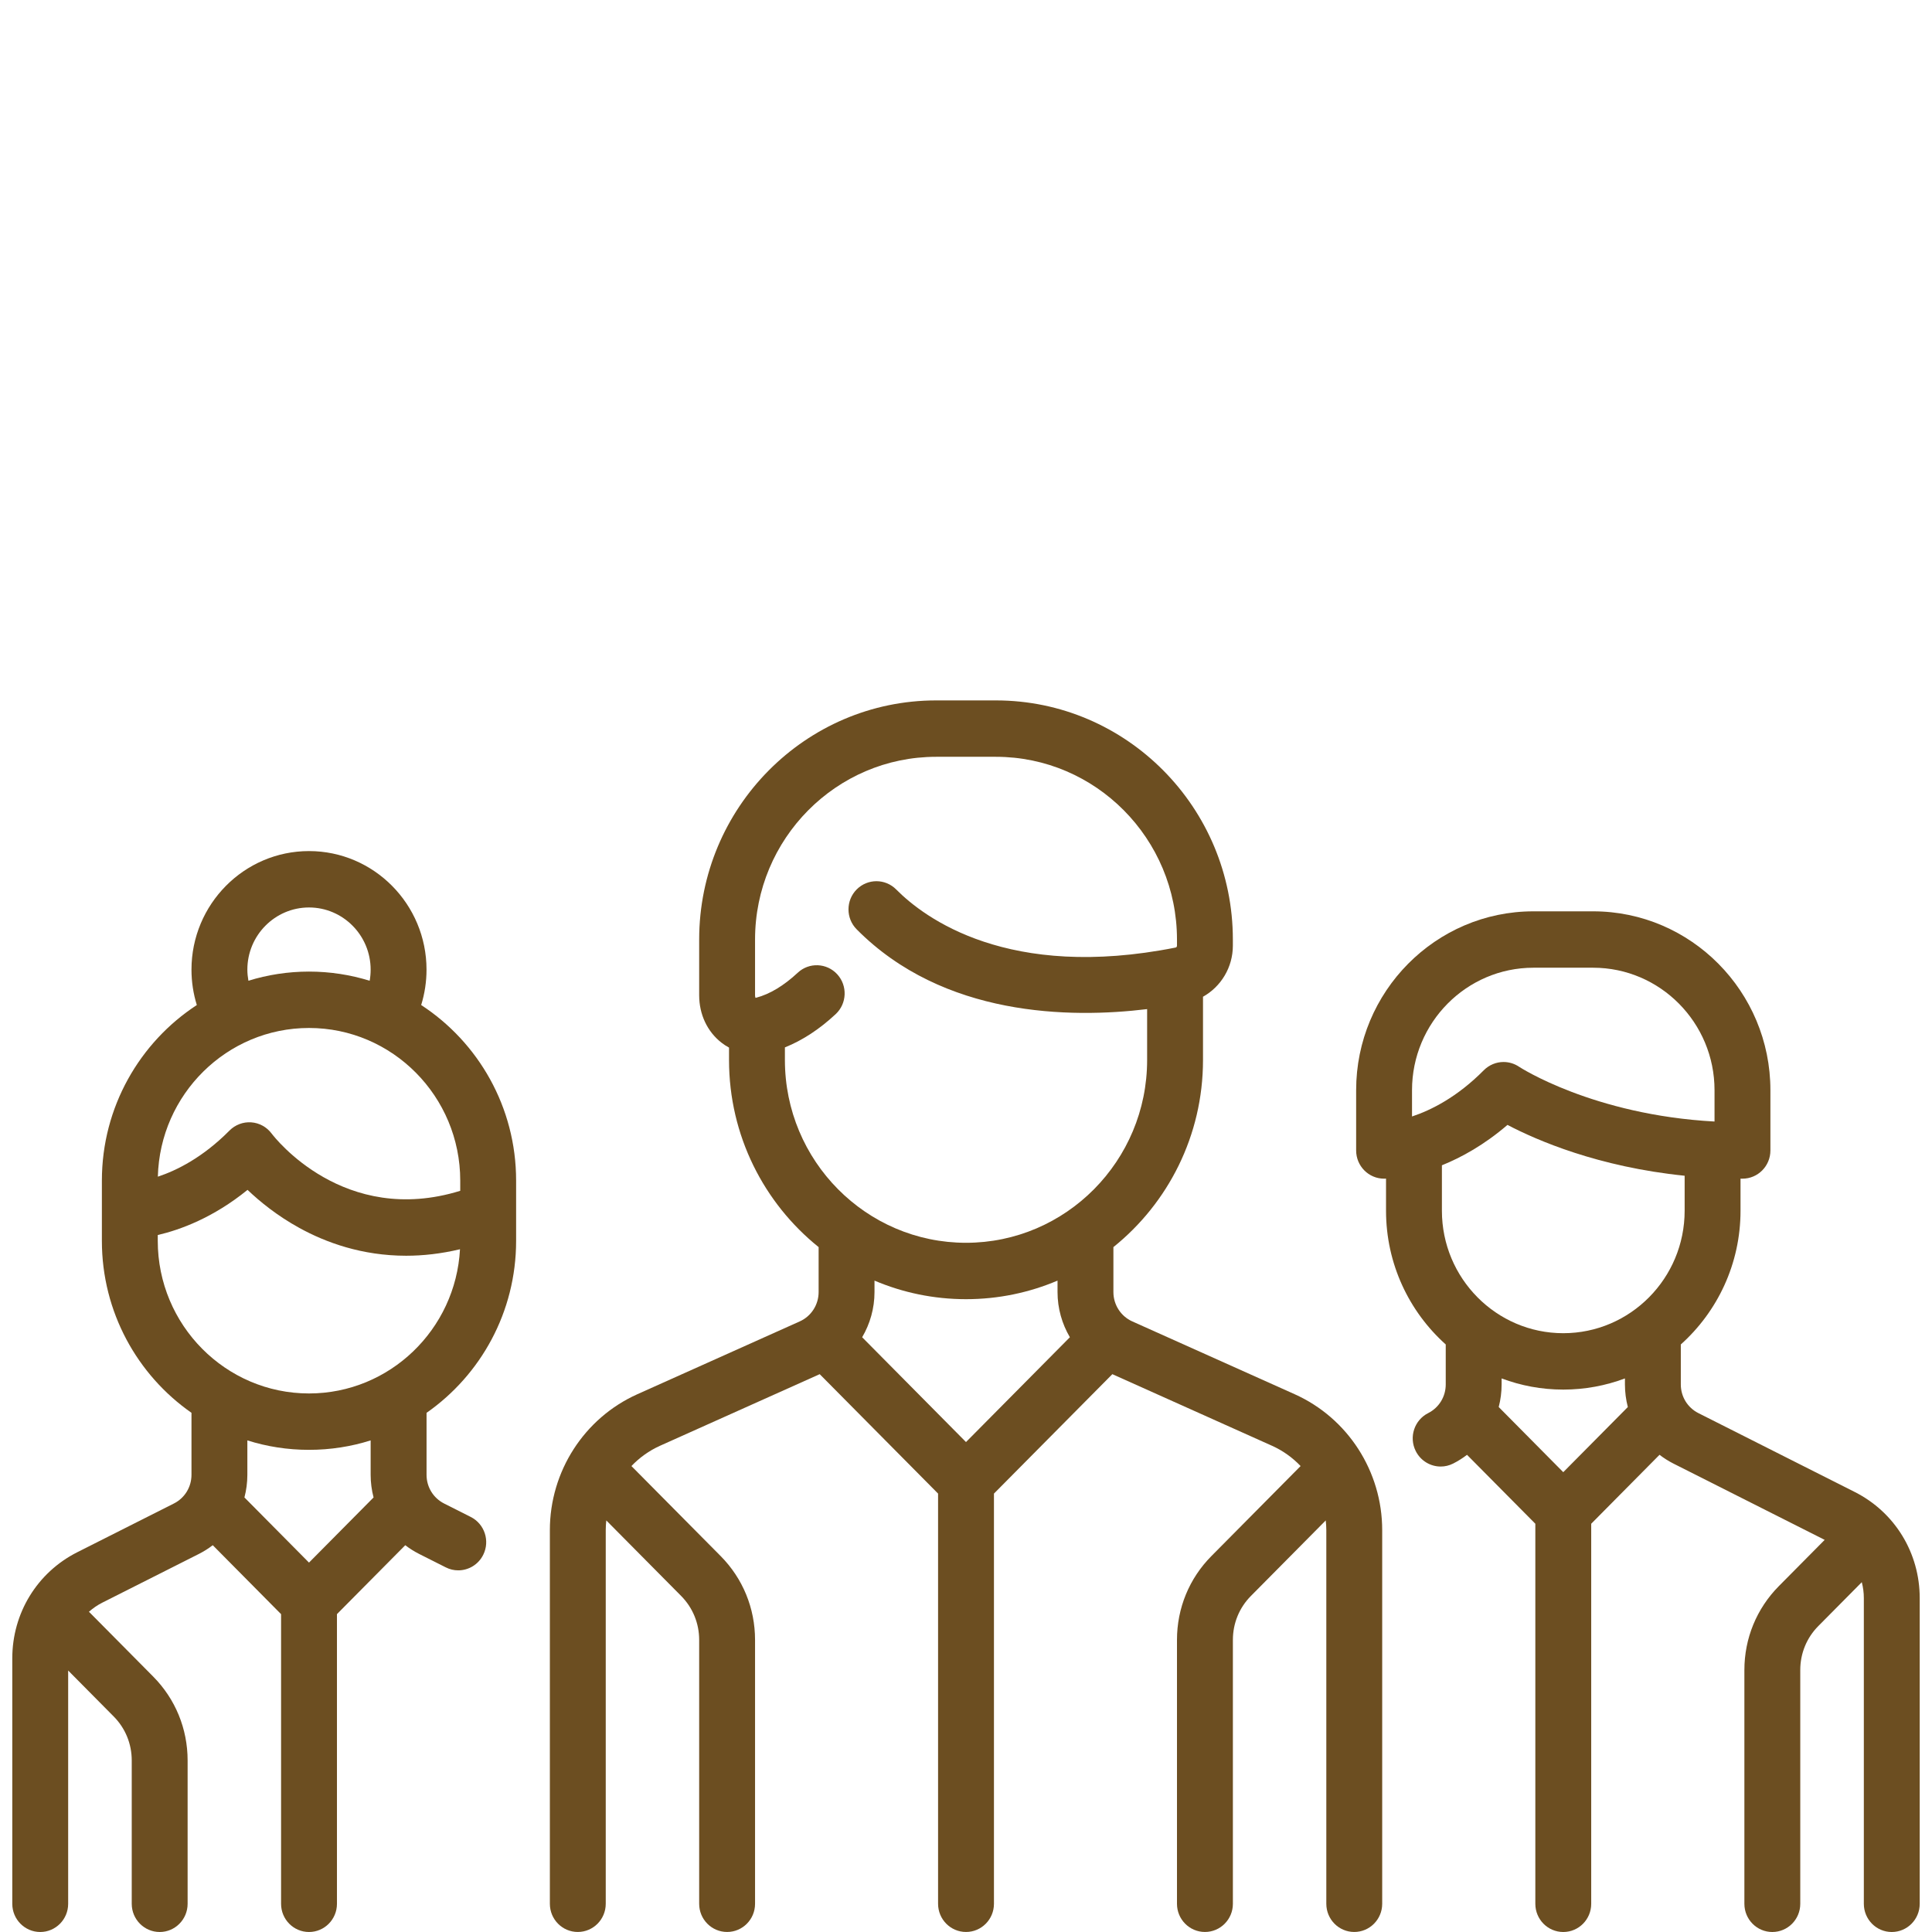 <?xml version="1.0" encoding="UTF-8" standalone="no"?><!DOCTYPE svg PUBLIC "-//W3C//DTD SVG 1.1//EN" "http://www.w3.org/Graphics/SVG/1.1/DTD/svg11.dtd"><svg width="100%" height="100%" viewBox="0 0 64 64" version="1.1" xmlns="http://www.w3.org/2000/svg" xmlns:xlink="http://www.w3.org/1999/xlink" xml:space="preserve" xmlns:serif="http://www.serif.com/" style="fill-rule:evenodd;clip-rule:evenodd;stroke-linejoin:round;stroke-miterlimit:2;"><g><path d="M42.887,46.185l-5.379,-2.412c-0.379,-0.17 -0.625,-0.551 -0.625,-0.971l0,-1.49c1.807,-1.453 2.968,-3.69 2.968,-6.196l0,-2.098c0.595,-0.332 0.989,-0.973 0.989,-1.691l0,-0.204c0,-4.368 -3.521,-7.921 -7.85,-7.921l-1.979,-0c-4.328,-0 -7.85,3.553 -7.85,7.921l-0,1.847c-0,0.632 0.269,1.204 0.739,1.57c0.079,0.062 0.163,0.116 0.25,0.163l0,0.413c0,2.506 1.161,4.743 2.968,6.196l-0,1.49c-0,0.419 -0.245,0.801 -0.625,0.971l-5.379,2.412c-1.761,0.79 -2.899,2.557 -2.899,4.502l-0,12.378c-0,0.516 0.414,0.934 0.925,0.934c0.511,0 0.926,-0.418 0.926,-0.934l-0,-12.378c-0,-0.108 0.007,-0.215 0.018,-0.321l2.479,2.501c0.385,0.389 0.598,0.906 0.598,1.457l-0,8.742c-0,0.515 0.414,0.933 0.926,0.933c0.511,0 0.925,-0.418 0.925,-0.933l0,-8.742c0,-1.05 -0.405,-2.036 -1.14,-2.778l-2.955,-2.981c0.266,-0.279 0.586,-0.51 0.949,-0.673l5.288,-2.371l3.921,3.956l0,13.588c0,0.516 0.415,0.934 0.926,0.934c0.511,0 0.925,-0.418 0.925,-0.934l0,-13.588l3.922,-3.956l5.287,2.371c0.364,0.163 0.683,0.394 0.949,0.673l-2.954,2.981c-0.736,0.742 -1.141,1.728 -1.141,2.778l0,8.742c0,0.515 0.415,0.933 0.926,0.933c0.511,0 0.926,-0.418 0.926,-0.933l-0,-8.742c-0,-0.551 0.212,-1.068 0.598,-1.457l2.478,-2.501c0.011,0.106 0.019,0.213 0.019,0.321l-0,12.378c-0,0.516 0.414,0.934 0.925,0.934c0.511,0 0.926,-0.418 0.926,-0.934l-0,-12.378c-0,-1.945 -1.139,-3.712 -2.9,-4.502Zm-10.887,1.585l-3.44,-3.472c0.261,-0.444 0.409,-0.958 0.409,-1.496l-0,-0.38c0.933,0.396 1.958,0.615 3.032,0.615c1.074,0 2.098,-0.219 3.031,-0.615l-0,0.38c-0,0.538 0.148,1.052 0.409,1.496l-3.441,3.472Zm0.001,-6.601c-3.308,0 -6,-2.715 -6,-6.053l0,-0.42c0.578,-0.231 1.142,-0.599 1.681,-1.101c0.376,-0.35 0.399,-0.941 0.053,-1.32c-0.347,-0.379 -0.933,-0.403 -1.308,-0.053c-0.463,0.431 -0.926,0.71 -1.375,0.828c-0.011,0.003 -0.019,0.004 -0.024,0.005c-0.007,-0.013 -0.016,-0.041 -0.016,-0.085l-0,-1.847c-0,-3.338 2.691,-6.053 5.999,-6.053l1.979,-0c3.308,-0 5.999,2.715 5.999,6.053l0,0.204c0,0.03 -0.018,0.056 -0.042,0.061c-5.542,1.104 -8.322,-0.977 -9.26,-1.924c-0.361,-0.364 -0.947,-0.364 -1.309,0c-0.361,0.365 -0.361,0.957 0,1.321c2.874,2.9 7.069,2.953 9.622,2.643l-0,1.688c-0,3.338 -2.691,6.053 -5.999,6.053Z" style="fill:#6c4e21;fill-rule:nonzero;"/><path d="M17.097,41.105l0,-1.996c0,-2.437 -1.254,-4.582 -3.145,-5.816c0.117,-0.378 0.177,-0.774 0.177,-1.172c0,-2.166 -1.746,-3.928 -3.893,-3.928c-2.147,-0 -3.893,1.762 -3.893,3.928c-0,0.403 0.06,0.795 0.177,1.172c-1.89,1.235 -3.145,3.379 -3.145,5.816l-0,1.996c-0,2.359 1.176,4.446 2.968,5.696l-0,2.054c-0,0.405 -0.223,0.769 -0.582,0.95l-3.202,1.615c-1.327,0.67 -2.152,2.017 -2.152,3.514l0,8.132c0,0.515 0.415,0.934 0.926,0.934c0.511,-0 0.925,-0.419 0.925,-0.934l0,-7.728l1.508,1.522c0.386,0.389 0.598,0.906 0.598,1.457l0,4.749c0,0.515 0.415,0.934 0.926,0.934c0.511,-0 0.925,-0.419 0.925,-0.934l0,-4.749c0,-1.049 -0.405,-2.036 -1.14,-2.778l-2.099,-2.118c-0.01,-0.01 -0.02,-0.019 -0.031,-0.028c0.132,-0.117 0.28,-0.22 0.442,-0.302l3.202,-1.615c0.164,-0.083 0.316,-0.18 0.459,-0.289l2.263,2.284l-0,9.595c-0,0.516 0.414,0.934 0.925,0.934c0.511,-0 0.926,-0.418 0.926,-0.934l-0,-9.596l2.263,-2.283c0.142,0.109 0.295,0.206 0.459,0.289l0.883,0.445c0.132,0.068 0.274,0.099 0.413,0.099c0.339,0 0.666,-0.189 0.828,-0.516c0.229,-0.461 0.044,-1.022 -0.414,-1.253l-0.882,-0.445c-0.359,-0.182 -0.582,-0.546 -0.582,-0.951l-0,-2.053c1.791,-1.251 2.967,-3.337 2.967,-5.697Zm-6.861,-11.044c1.126,-0 2.042,0.924 2.042,2.06c0,0.125 -0.011,0.248 -0.032,0.368c-0.636,-0.197 -1.311,-0.304 -2.01,-0.304c-0.698,0 -1.372,0.107 -2.007,0.303c-0.021,-0.12 -0.035,-0.242 -0.035,-0.367c-0,-1.136 0.916,-2.06 2.042,-2.06Zm0,3.992c2.763,0 5.01,2.268 5.01,5.056l0,0.338c-3.853,1.191 -6.15,-1.767 -6.248,-1.897c-0.161,-0.216 -0.407,-0.352 -0.675,-0.371c-0.267,-0.019 -0.53,0.08 -0.72,0.271c-0.883,0.892 -1.749,1.322 -2.374,1.529c0.069,-2.728 2.288,-4.926 5.007,-4.926Zm0,17.71l-2.139,-2.158c0.063,-0.241 0.097,-0.492 0.097,-0.75l-0,-1.14c0.645,0.204 1.331,0.313 2.042,0.313c0.711,0 1.397,-0.109 2.042,-0.313l0,1.14c0,0.258 0.034,0.509 0.097,0.75l-2.139,2.158Zm0,-5.603c-2.762,0 -5.01,-2.268 -5.01,-5.055l0,-0.193c0.738,-0.172 1.833,-0.569 2.974,-1.496c0.404,0.385 0.981,0.857 1.717,1.261c0.869,0.479 2.07,0.921 3.537,0.921c0.557,0 1.154,-0.065 1.784,-0.215c-0.143,2.659 -2.332,4.777 -5.002,4.777Z" style="fill:#6c4e21;fill-rule:nonzero;"/><path d="M61.441,49.424l-5.18,-2.613c-0.359,-0.181 -0.582,-0.545 -0.582,-0.95l-0,-1.324c1.212,-1.086 1.978,-2.669 1.978,-4.43l0,-1.063c0.022,0 0.043,0.001 0.064,0.001c0.511,-0 0.926,-0.418 0.926,-0.934l-0,-1.997c-0,-3.267 -2.634,-5.925 -5.872,-5.925l-1.979,0c-3.238,0 -5.872,2.658 -5.872,5.925l0,1.997c0,0.516 0.415,0.934 0.926,0.934c0.007,-0 0.03,-0 0.064,-0.002l-0,1.064c-0,1.761 0.766,3.344 1.978,4.43l0,1.324c0,0.405 -0.223,0.769 -0.582,0.95c-0.457,0.231 -0.643,0.792 -0.414,1.253c0.162,0.327 0.489,0.517 0.829,0.517c0.139,-0 0.28,-0.032 0.413,-0.099c0.164,-0.083 0.317,-0.181 0.459,-0.289l2.263,2.283l-0,12.59c-0,0.516 0.414,0.934 0.925,0.934c0.512,0 0.926,-0.418 0.926,-0.934l0,-12.59l2.263,-2.284c0.142,0.109 0.295,0.207 0.459,0.29l5.012,2.528l-1.52,1.534c-0.735,0.743 -1.14,1.729 -1.14,2.778l-0,7.744c-0,0.516 0.414,0.934 0.925,0.934c0.512,-0 0.926,-0.418 0.926,-0.934l-0,-7.744c-0,-0.55 0.212,-1.068 0.598,-1.457l1.44,-1.453c0.044,0.169 0.068,0.345 0.068,0.526l-0,10.128c-0,0.516 0.414,0.934 0.925,0.934c0.512,-0 0.926,-0.418 0.926,-0.934l-0,-10.128c0,-1.497 -0.825,-2.844 -2.152,-3.514Zm-14.666,-12.439l0,-0.871l0,0c0,-2.237 1.804,-4.057 4.021,-4.057l1.979,0c2.217,0 4.021,1.82 4.021,4.057l-0,1.038c-4.024,-0.219 -6.452,-1.799 -6.476,-1.815c-0.156,-0.105 -0.335,-0.157 -0.513,-0.157c-0.239,0 -0.476,0.094 -0.655,0.274c-0.885,0.894 -1.753,1.324 -2.377,1.531Zm5.01,11.783l-2.138,-2.158c0.062,-0.241 0.096,-0.492 0.096,-0.749l0,-0.199c0.637,0.239 1.325,0.37 2.042,0.37c0.718,0 1.406,-0.131 2.043,-0.37l-0,0.199c-0,0.257 0.034,0.508 0.096,0.749l-2.139,2.158Zm0,-4.604c-2.217,0 -4.02,-1.82 -4.02,-4.057l-0,-1.505c0.648,-0.262 1.403,-0.677 2.172,-1.338c0.972,0.51 3.005,1.392 5.869,1.684l0,1.159c0,2.237 -1.803,4.057 -4.021,4.057Z" style="fill:#6c4e21;fill-rule:nonzero;"/></g></svg>
